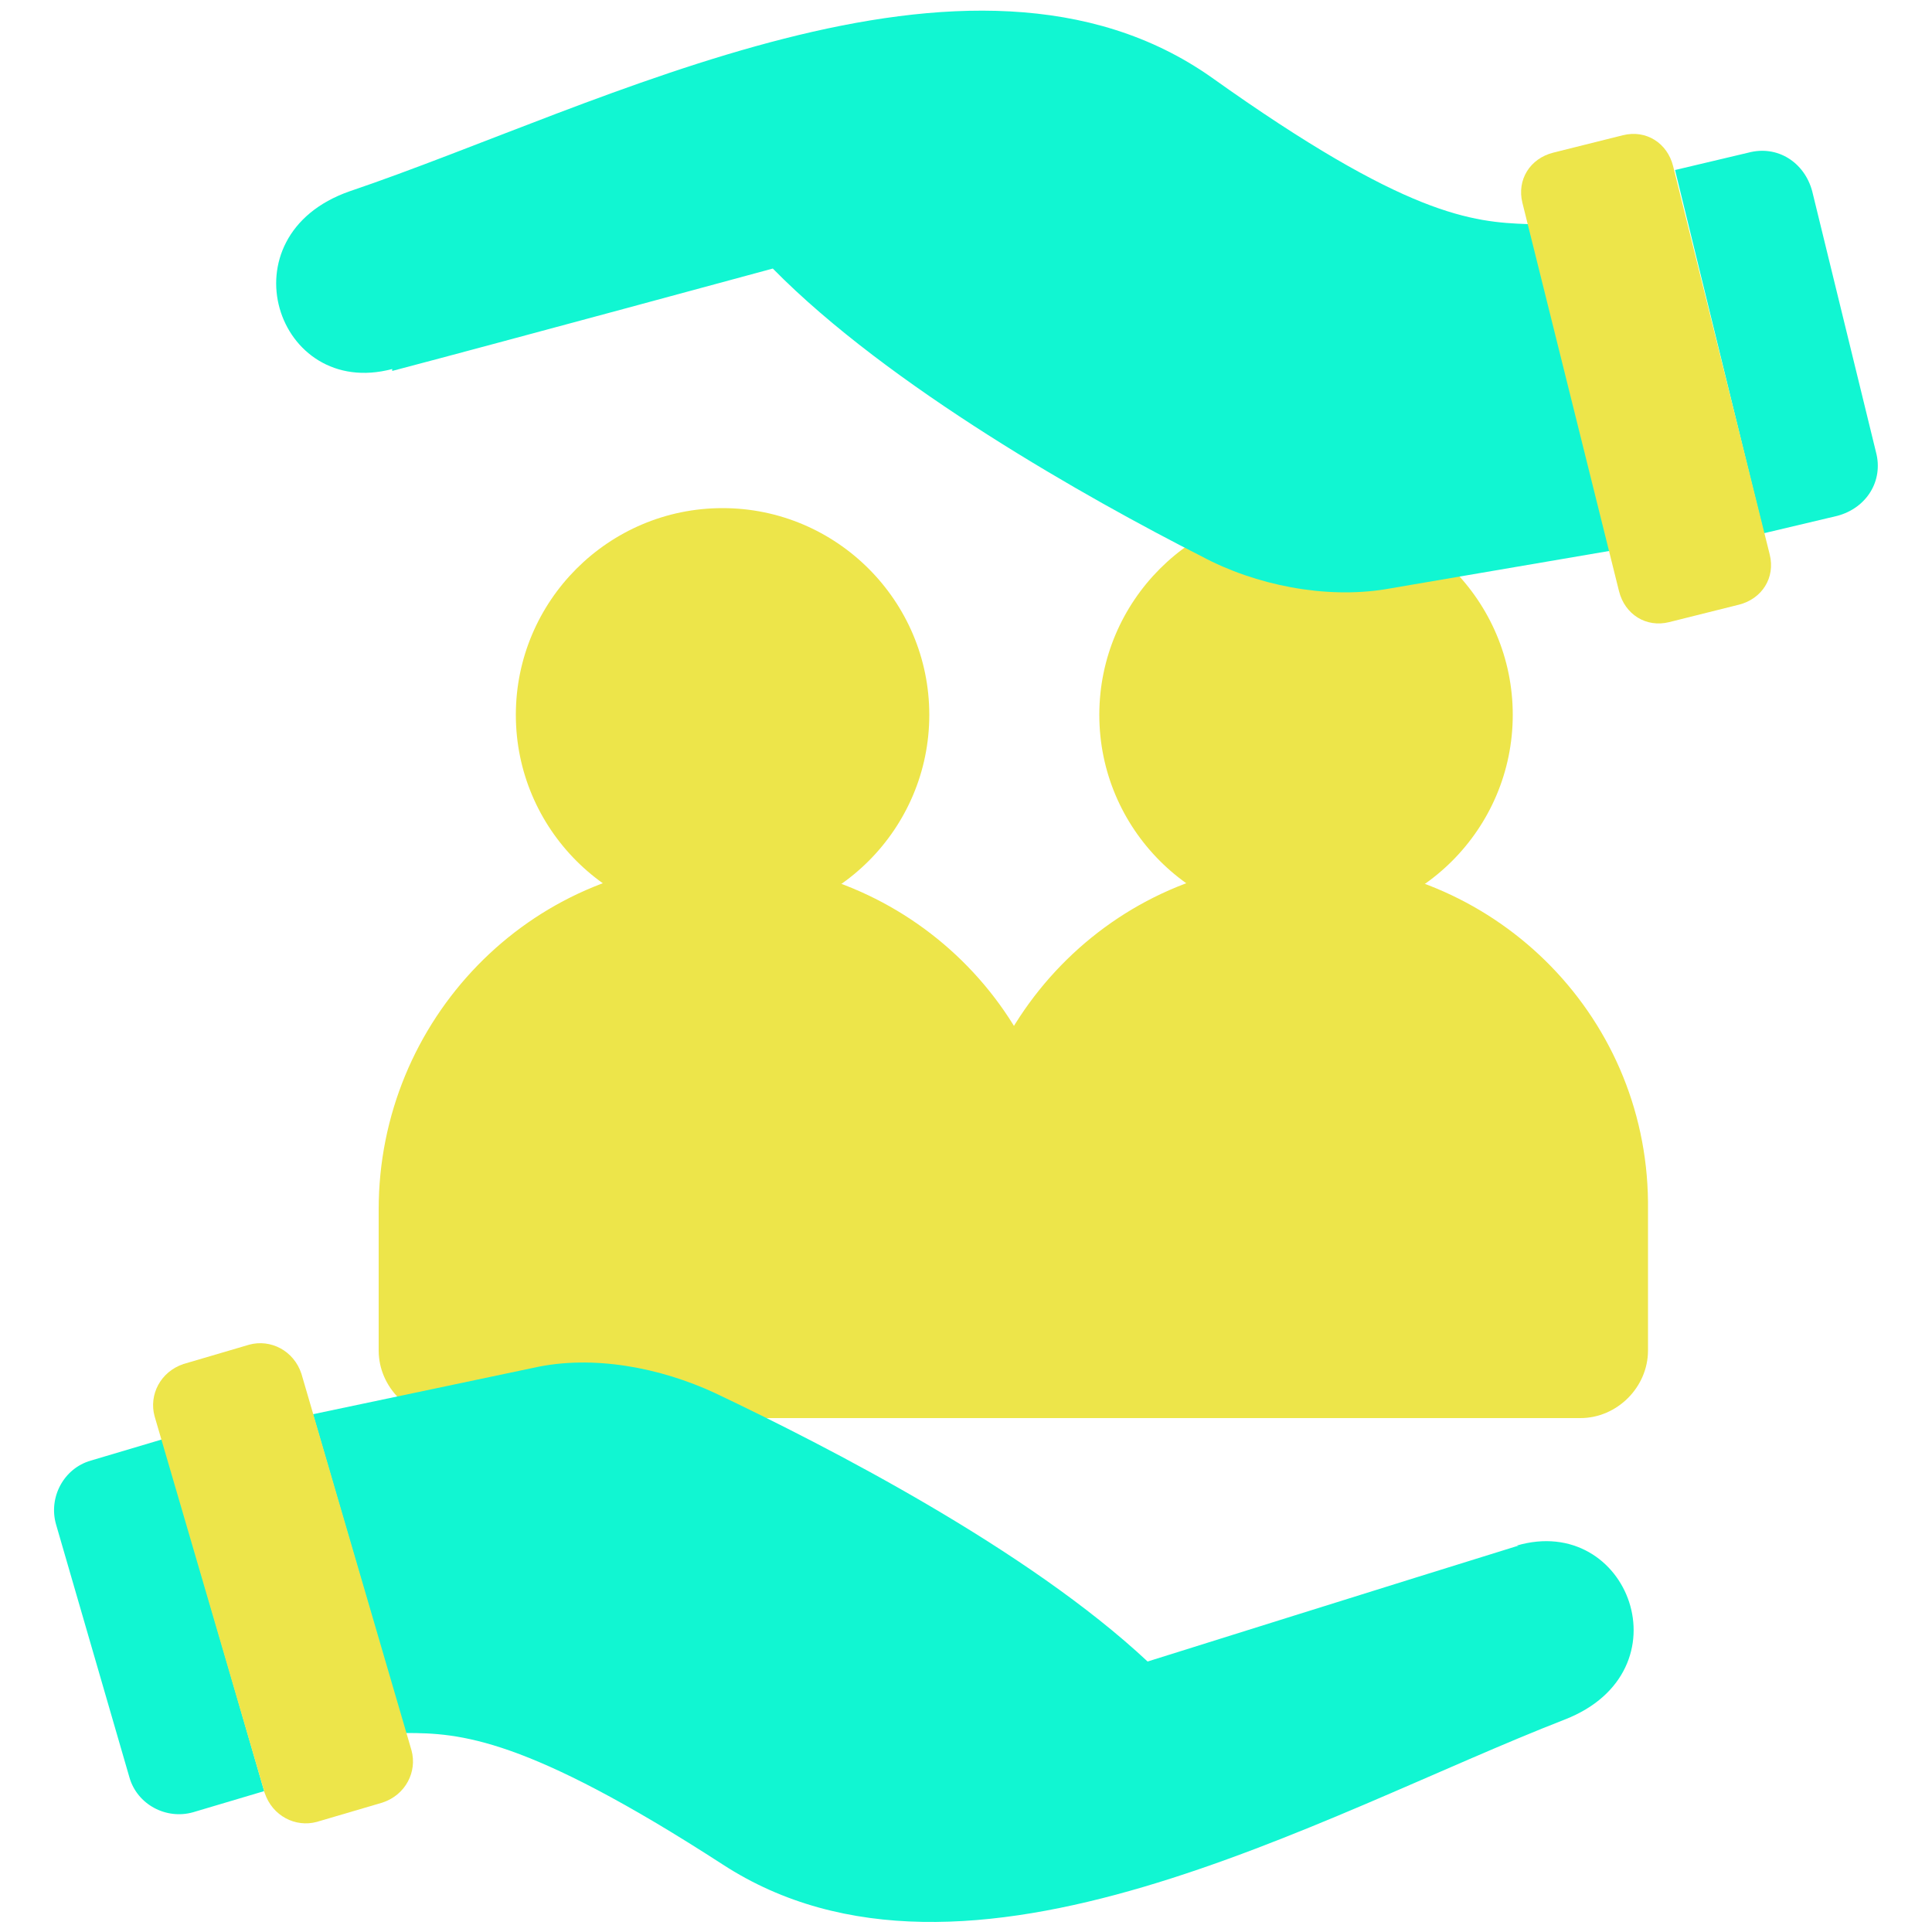 <?xml version="1.0" encoding="UTF-8"?>
<svg id="Layer_1" xmlns="http://www.w3.org/2000/svg" version="1.1" viewBox="0 0 100 100">
  <!-- Generator: Adobe Illustrator 29.2.1, SVG Export Plug-In . SVG Version: 2.1.0 Build 116)  -->
  <defs>
    <style>
      .st0 {
        fill: #ede54a;
      }

      .st1 {
        fill: #11f6d2;
        fill-rule: evenodd;
      }
    </style>
  </defs>
  <path class="st0" d="M85.3,62.4v7.5c0,1.9-1.6,3.5-3.5,3.5h-32v-10.8c0-9.8,7.8-17.9,17.6-18,9.8,0,17.8,7.8,17.9,17.6,0,0,0,0,0,.1Z"/>
  <path class="st0" d="M78.3,37c0,5.9-4.8,10.7-10.7,10.7-5.9,0-10.7-4.8-10.7-10.7s4.8-10.7,10.7-10.7h0c5.9,0,10.7,4.8,10.7,10.7Z"/>
  <path class="st0" d="M55.1,62.4v11H23.1c-1.9,0-3.5-1.6-3.5-3.5h0v-7.3c0-9.8,7.8-17.9,17.6-18,9.8,0,17.8,7.8,17.9,17.6,0,0,0,0,0,.1Z"/>
  <path class="st0" d="M48.1,37c0,5.9-4.8,10.7-10.7,10.7-5.9,0-10.7-4.8-10.7-10.7,0-5.9,4.8-10.7,10.7-10.7s10.7,4.8,10.7,10.7h0Z"/>
  <path class="st1" d="M13.7,92.7l-3.7,1.1c-1.4.4-2.9-.4-3.3-1.8,0,0,0,0,0,0l-3.8-13.1c-.4-1.4.4-2.9,1.8-3.3h0s3.7-1.1,3.7-1.1l5.3,18.3ZM78.6,80c-5.5,1.7-19.2,6-19.2,6-6.2-5.8-16.5-11.1-22.4-13.9-2.8-1.3-6.3-2-9.4-1.3l-11.4,2.4,4.8,16.5c2.8,0,6.2.2,16.4,6.8,12.6,8.2,31-2.6,43.6-7.5,6.4-2.5,3.3-10.7-2.5-9h0Z"/>
  <path class="st0" d="M19.8,93.3l-3.4,1c-1.1.3-2.3-.3-2.7-1.5,0,0,0,0,0,0l-5.7-19.5c-.3-1.1.3-2.3,1.5-2.7l3.4-1c1.1-.3,2.3.3,2.7,1.5,0,0,0,0,0,0l5.7,19.5c.3,1.1-.3,2.3-1.5,2.7h0Z"/>
  <path class="st1" d="M86.7,8.8l3.8-.9c1.5-.4,2.9.5,3.3,2,0,0,0,0,0,0l3.3,13.5c.4,1.5-.5,2.9-2,3.3l-3.8.9-4.6-18.8ZM20.3,19.2c5.7-1.5,19.7-5.3,19.7-5.3,6,6.1,16.3,11.9,22.2,14.9,2.8,1.5,6.4,2.2,9.5,1.7l11.7-2-4.3-16.9c-2.9-.1-6.3-.4-16.4-7.6-12.5-8.8-31.6,1.5-44.6,5.9-6.6,2.3-3.8,10.8,2.2,9.2h0Z"/>
  <path class="st0" d="M80.4,7.9l3.6-.9c1.2-.3,2.3.4,2.6,1.6,0,0,0,0,0,0l5,20.1c.3,1.2-.4,2.3-1.6,2.6,0,0,0,0,0,0l-3.6.9c-1.2.3-2.3-.4-2.6-1.6,0,0,0,0,0,0l-5-20.1c-.3-1.2.4-2.3,1.6-2.6Z"/>
</svg>